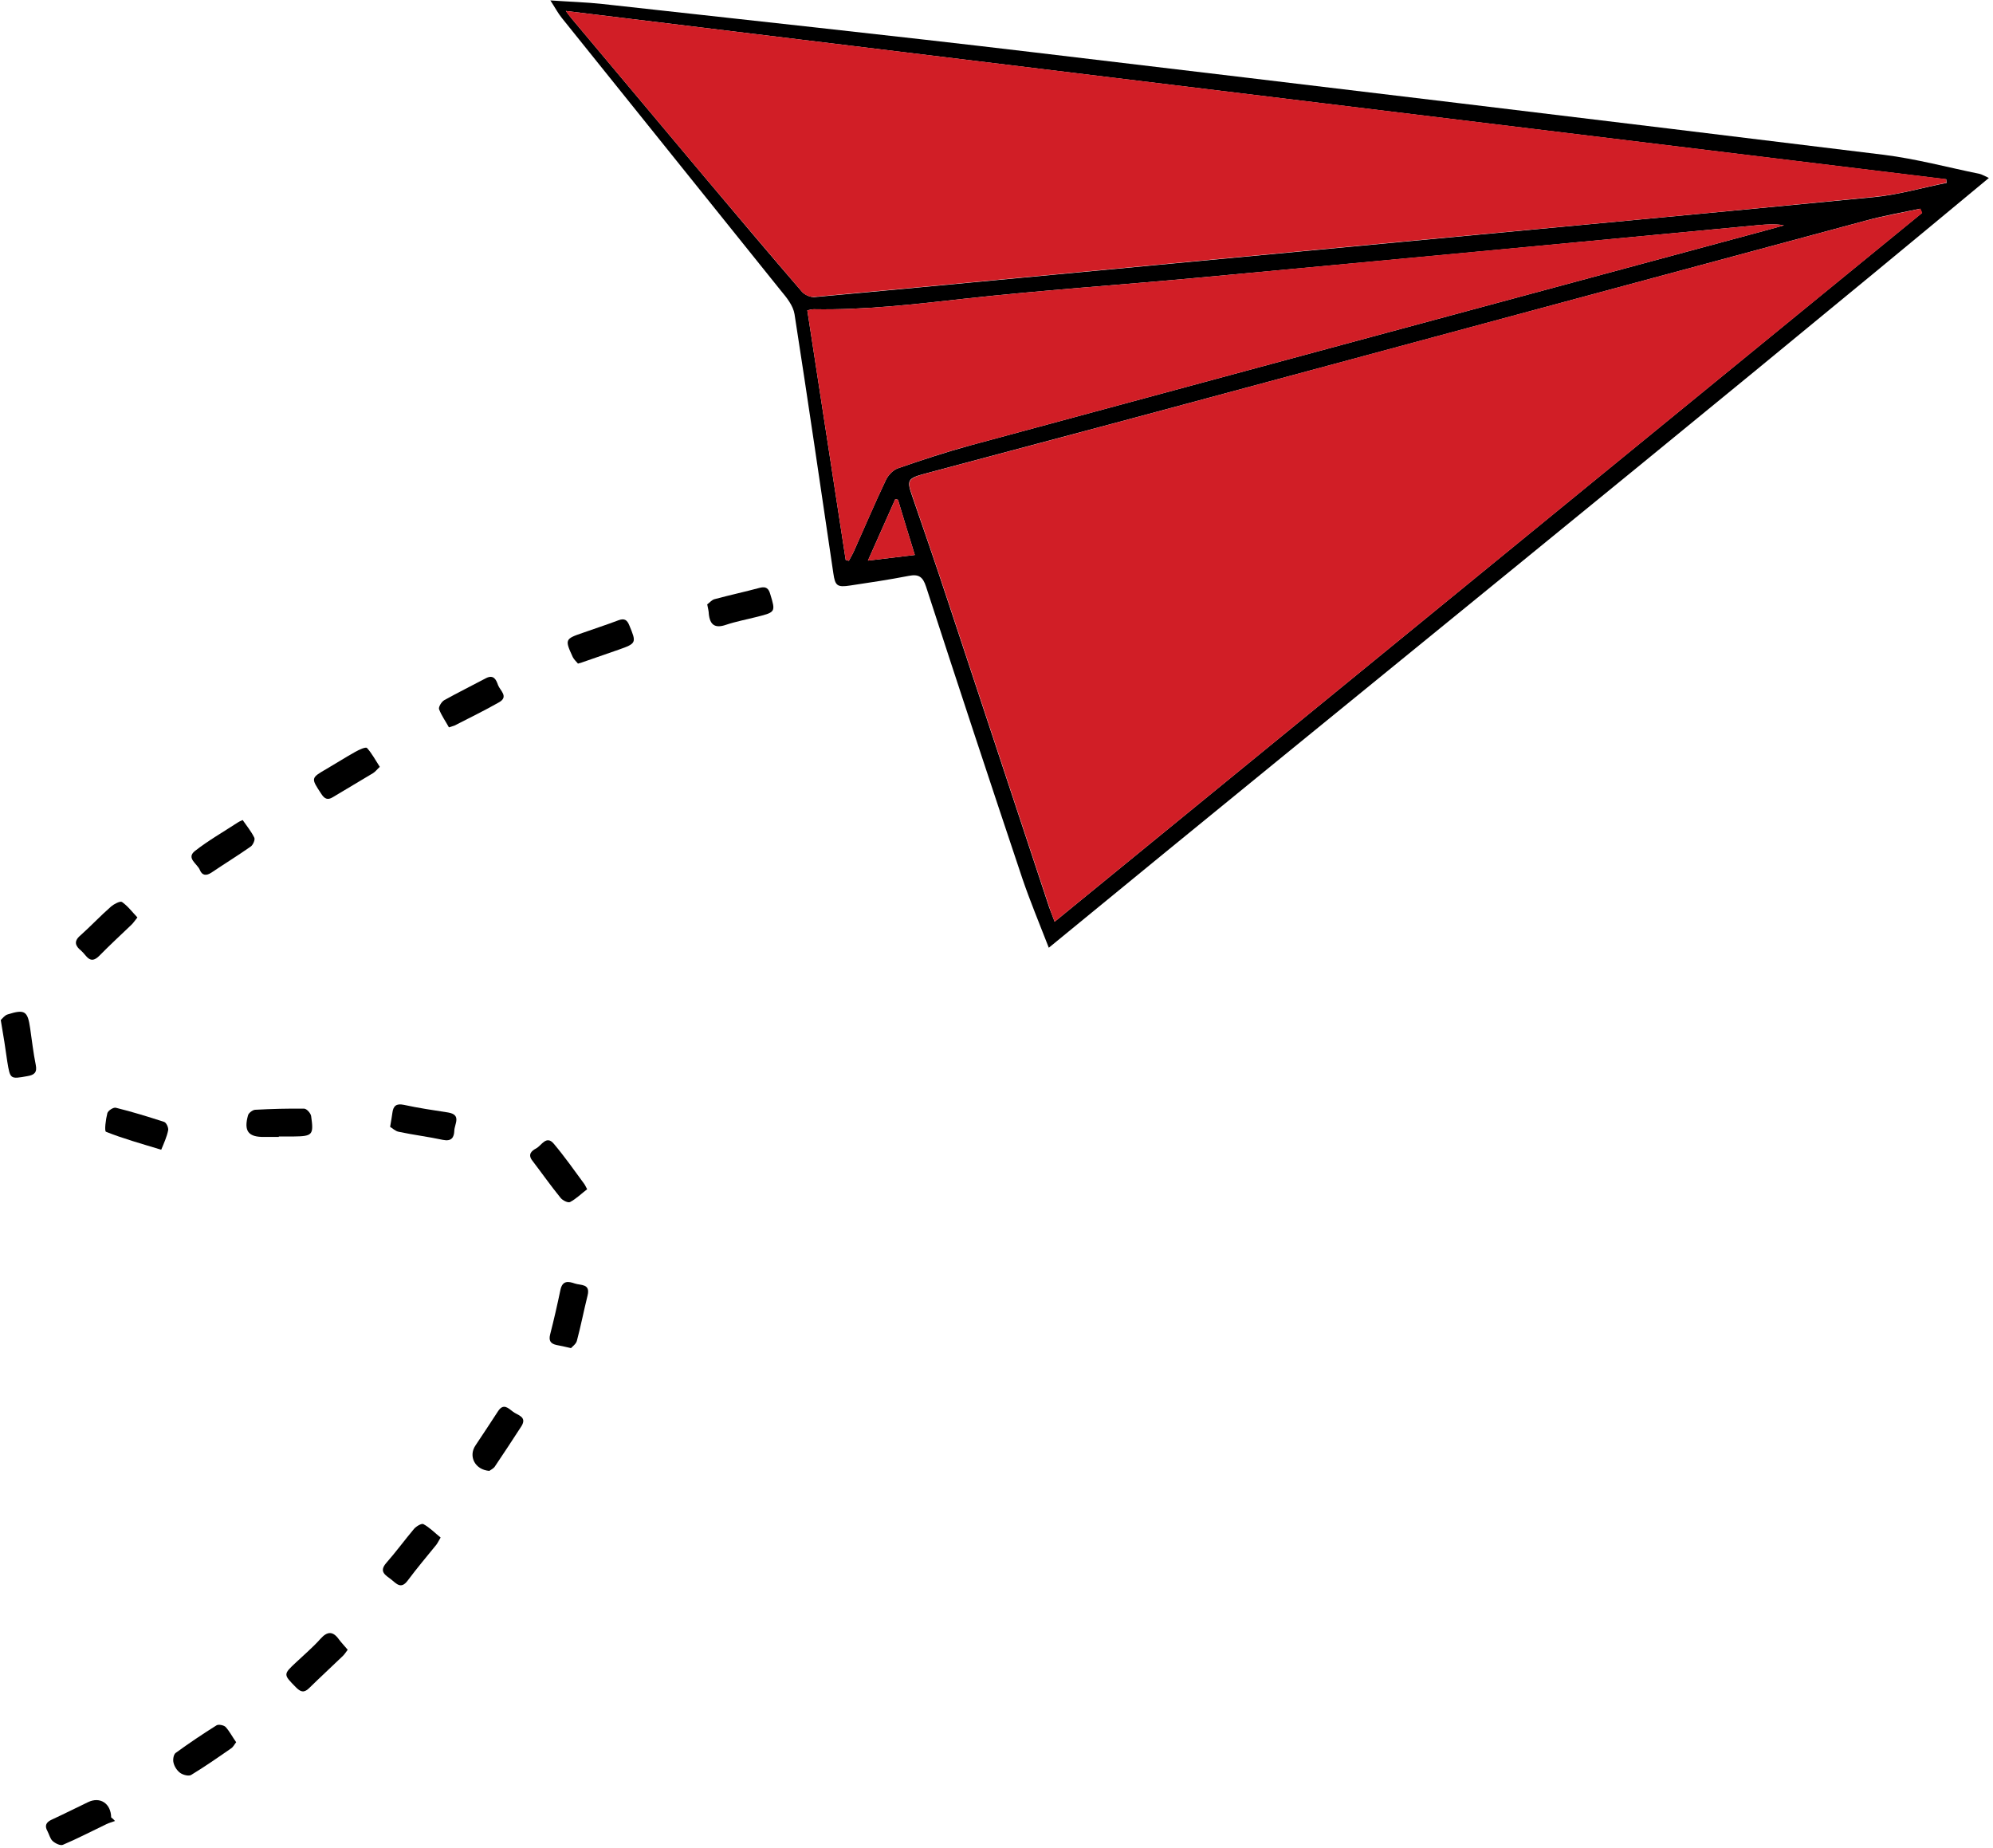 <?xml version="1.0"?>
<svg xmlns="http://www.w3.org/2000/svg" xmlns:xlink="http://www.w3.org/1999/xlink" width="674" viewBox="0 0 505.5 468.75" height="625" version="1.2"><defs/><g id="0569cea706"><g clip-rule="nonzero"><path style=" stroke:none;fill-rule:nonzero;fill:#000000;fill-opacity:1;" d="M 266.016 240.371 C 263.566 234.055 261.234 228.477 259.297 222.781 C 251.043 198.137 242.902 173.488 234.879 148.785 C 234.082 146.336 233.059 145.539 230.496 146.055 C 225.543 147.02 220.59 147.762 215.641 148.5 C 212.336 149.012 211.824 148.559 211.371 145.426 C 208.125 123.512 204.938 101.598 201.523 79.684 C 201.18 77.52 199.531 75.469 198.051 73.707 C 179.551 50.652 160.996 27.602 142.496 4.547 C 141.527 3.352 140.789 1.93 139.594 0.105 C 144.488 0.449 148.699 0.562 152.855 1.016 C 189.227 5.059 225.656 8.93 262.031 13.254 C 333.977 21.793 405.926 30.445 477.875 39.27 C 486.016 40.293 494.043 42.457 502.125 44.105 C 502.637 44.223 503.09 44.504 504.457 45.133 C 425.281 110.934 345.477 175.141 266.016 240.371 Z M 267.496 233.77 C 341.152 173.602 414.352 113.777 487.496 54.012 C 487.324 53.668 487.152 53.328 487.039 52.93 C 482.43 53.898 477.82 54.695 473.266 55.945 C 413.383 72.055 353.504 88.277 293.562 104.387 C 273.926 109.68 254.23 114.859 234.535 120.152 C 230.27 121.293 229.984 121.805 231.234 125.449 C 234.254 134.215 237.27 142.922 240.172 151.746 C 248.824 177.816 257.418 203.941 266.07 230.012 C 266.469 231.094 266.867 232.117 267.496 233.77 Z M 143.52 2.781 C 143.918 3.293 144.43 4.035 145 4.719 C 156.27 18.152 167.539 31.586 178.812 45.02 C 187.008 54.75 195.148 64.43 203.457 74.047 C 204.141 74.789 205.562 75.414 206.531 75.355 C 223.609 73.82 240.684 72.168 257.762 70.574 C 290.148 67.5 322.539 64.484 354.926 61.41 C 395.168 57.598 435.414 53.898 475.598 49.969 C 481.688 49.344 487.723 47.578 493.758 46.383 C 493.699 46.098 493.645 45.758 493.645 45.473 C 376.898 31.242 260.207 17.012 143.52 2.781 Z M 214.5 142.012 C 214.785 142.07 215.012 142.184 215.297 142.238 C 215.754 141.387 216.266 140.531 216.664 139.621 C 219.34 133.645 221.898 127.609 224.688 121.746 C 225.258 120.551 226.512 119.188 227.707 118.789 C 233.738 116.684 239.887 114.688 246.035 112.98 C 313.715 94.652 381.395 76.383 449.074 58.109 C 450.211 57.824 451.352 57.426 452.488 57.141 C 450.211 56.742 448.164 56.914 446.113 57.086 C 398.586 61.582 351.113 66.078 303.582 70.461 C 283.945 72.281 264.25 73.594 244.668 75.754 C 231.918 77.18 219.227 78.656 206.418 78.43 C 205.906 78.43 205.336 78.602 204.766 78.715 C 208.012 99.891 211.258 120.949 214.5 142.012 Z M 227.762 126.758 C 227.535 126.699 227.309 126.645 227.078 126.586 C 224.859 131.594 222.641 136.547 220.137 142.184 C 224.52 141.672 228.105 141.215 232.031 140.758 C 230.496 135.809 229.129 131.309 227.762 126.758 Z M 227.762 126.758 "/></g><path style=" stroke:none;fill-rule:nonzero;fill:#000000;fill-opacity:1;" d="M 113.863 184.477 C 113.066 182.996 111.984 181.516 111.359 179.863 C 111.188 179.297 111.984 177.984 112.668 177.586 C 116.141 175.652 119.727 173.887 123.254 172.008 C 125.246 170.984 125.875 172.465 126.328 173.773 C 126.84 175.141 129.062 176.676 126.613 178.102 C 122.914 180.207 119.043 182.086 115.285 184.02 C 115 184.133 114.719 184.191 113.863 184.477 Z M 113.863 184.477 "/><path style=" stroke:none;fill-rule:nonzero;fill:#000000;fill-opacity:1;" d="M 34.855 232.688 C 34.172 233.543 33.832 234.055 33.375 234.508 C 30.645 237.129 27.855 239.688 25.238 242.363 C 22.789 244.867 21.934 242.25 20.57 241.113 C 19.09 239.918 18.633 238.723 20.398 237.242 C 23.074 234.852 25.52 232.23 28.195 229.898 C 28.938 229.273 30.473 228.477 30.93 228.762 C 32.41 229.785 33.547 231.32 34.855 232.688 Z M 34.855 232.688 "/><path style=" stroke:none;fill-rule:nonzero;fill:#000000;fill-opacity:1;" d="M 88.191 418.422 C 87.68 419.105 87.395 419.559 86.996 419.957 C 84.152 422.691 81.191 425.422 78.344 428.211 C 77.035 429.465 76.18 429.066 75.043 427.926 C 71.855 424.684 71.797 424.684 75.102 421.609 C 77.148 419.676 79.367 417.797 81.246 415.691 C 83.012 413.699 84.434 413.641 85.973 415.805 C 86.656 416.715 87.453 417.512 88.191 418.422 Z M 88.191 418.422 "/><path style=" stroke:none;fill-rule:nonzero;fill:#000000;fill-opacity:1;" d="M 98.949 285.797 C 99.234 284.086 99.406 283.176 99.52 282.266 C 99.746 280.5 100.488 279.816 102.422 280.215 C 106.121 281.016 109.879 281.582 113.637 282.152 C 117.109 282.723 115.285 285.055 115.23 286.762 C 115.172 288.469 114.547 289.551 112.328 289.098 C 108.625 288.301 104.871 287.844 101.113 287.047 C 100.258 286.875 99.52 286.137 98.949 285.797 Z M 98.949 285.797 "/><path style=" stroke:none;fill-rule:nonzero;fill:#000000;fill-opacity:1;" d="M 40.891 291.602 C 35.652 290.008 31.156 288.754 26.887 287.047 C 26.434 286.875 26.832 283.859 27.23 282.324 C 27.398 281.695 28.766 280.785 29.391 280.957 C 33.547 281.98 37.59 283.234 41.629 284.543 C 42.199 284.715 42.77 286.023 42.656 286.648 C 42.312 288.355 41.574 289.949 40.891 291.602 Z M 40.891 291.602 "/><path style=" stroke:none;fill-rule:nonzero;fill:#000000;fill-opacity:1;" d="M 148.926 301.621 C 147.504 302.699 146.195 304.012 144.602 304.863 C 144.09 305.148 142.723 304.465 142.211 303.84 C 139.707 300.766 137.43 297.52 135.039 294.391 C 133.785 292.797 134.809 291.887 136.004 291.258 C 137.371 290.52 138.566 287.844 140.445 290.062 C 143.18 293.309 145.625 296.781 148.129 300.195 C 148.359 300.48 148.527 300.879 148.926 301.621 Z M 148.926 301.621 "/><path style=" stroke:none;fill-rule:nonzero;fill:#000000;fill-opacity:1;" d="M 179.379 153.281 C 179.891 152.941 180.461 152.199 181.203 151.973 C 185.016 150.949 188.941 150.094 192.758 149.07 C 194.352 148.672 194.977 149.297 195.375 150.723 C 196.742 155.16 196.684 155.273 192.129 156.414 C 189.453 157.098 186.723 157.609 184.16 158.461 C 181.371 159.43 180.062 158.52 179.777 155.672 C 179.777 155.105 179.609 154.477 179.379 153.281 Z M 179.379 153.281 "/><path style=" stroke:none;fill-rule:nonzero;fill:#000000;fill-opacity:1;" d="M 146.594 168.309 C 146.25 167.855 145.625 167.34 145.285 166.66 C 143.234 162.219 143.293 162.047 147.789 160.512 C 150.805 159.43 153.879 158.461 156.84 157.324 C 158.375 156.754 159.059 157.211 159.629 158.633 C 161.449 163.016 161.449 163.188 156.895 164.781 C 153.766 165.863 150.691 166.941 147.562 168.023 C 147.391 168.082 147.219 168.137 146.594 168.309 Z M 146.594 168.309 "/><path style=" stroke:none;fill-rule:nonzero;fill:#000000;fill-opacity:1;" d="M 96.332 194.492 C 95.648 195.121 95.191 195.746 94.625 196.086 C 91.266 198.137 87.793 200.129 84.434 202.176 C 83.07 203.031 82.273 202.574 81.477 201.324 C 78.855 197.34 78.801 197.34 82.84 195.004 C 85.289 193.582 87.68 192.047 90.129 190.68 C 91.039 190.168 92.746 189.371 93.086 189.711 C 94.281 191.02 95.191 192.73 96.332 194.492 Z M 96.332 194.492 "/><path style=" stroke:none;fill-rule:nonzero;fill:#000000;fill-opacity:1;" d="M 144.828 341.918 C 143.121 341.52 142.098 341.293 141.129 341.121 C 139.648 340.781 139.137 340.043 139.535 338.449 C 140.504 334.691 141.355 330.934 142.152 327.121 C 142.664 324.73 144.145 324.957 145.797 325.527 C 147.277 326.039 149.781 325.527 149.039 328.543 C 148.074 332.414 147.332 336.285 146.309 340.098 C 146.082 340.895 145.227 341.465 144.828 341.918 Z M 144.828 341.918 "/><path style=" stroke:none;fill-rule:nonzero;fill:#000000;fill-opacity:1;" d="M 61.551 207.984 C 62.52 209.406 63.715 210.828 64.512 212.48 C 64.742 212.992 64.172 214.301 63.602 214.699 C 60.355 216.977 56.941 219.082 53.641 221.305 C 52.273 222.215 51.25 222.043 50.68 220.621 C 50.055 219.082 47.152 217.66 49.43 215.84 C 52.844 213.164 56.656 211 60.301 208.609 C 60.527 208.438 60.812 208.324 61.551 207.984 Z M 61.551 207.984 "/><path style=" stroke:none;fill-rule:nonzero;fill:#000000;fill-opacity:1;" d="M 0.191 258.699 C 0.59 258.359 1.16 257.504 1.957 257.277 C 6.281 255.91 7.023 256.422 7.648 260.805 C 8.102 263.879 8.445 267.012 9.07 270.086 C 9.469 272.02 8.672 272.645 6.965 272.93 C 2.582 273.727 2.582 273.727 1.844 269.23 C 1.387 265.93 0.875 262.629 0.191 258.699 Z M 0.191 258.699 "/><path style=" stroke:none;fill-rule:nonzero;fill:#000000;fill-opacity:1;" d="M 124.109 373.055 C 120.465 372.77 118.758 369.355 120.582 366.625 C 122.516 363.719 124.449 360.816 126.328 357.914 C 127.695 355.809 128.949 357.176 130.086 358.027 C 131.223 358.938 133.785 359.281 132.25 361.727 C 130.027 365.199 127.695 368.672 125.418 372.086 C 125.02 372.543 124.395 372.828 124.109 373.055 Z M 124.109 373.055 "/><path style=" stroke:none;fill-rule:nonzero;fill:#000000;fill-opacity:1;" d="M 111.758 389.961 C 111.246 390.816 111.016 391.328 110.676 391.781 C 108.227 394.801 105.723 397.758 103.391 400.891 C 101.684 403.168 100.543 401.629 99.234 400.605 C 97.867 399.523 95.988 398.672 97.98 396.395 C 100.43 393.605 102.594 390.645 104.984 387.797 C 105.555 387.113 106.918 386.316 107.375 386.547 C 108.969 387.398 110.277 388.766 111.758 389.961 Z M 111.758 389.961 "/><path style=" stroke:none;fill-rule:nonzero;fill:#000000;fill-opacity:1;" d="M 59.902 441.875 C 59.445 442.441 59.16 443.07 58.648 443.41 C 55.293 445.742 51.934 448.078 48.461 450.184 C 47.836 450.527 46.469 450.184 45.73 449.672 C 44.93 449.102 44.25 448.078 44.02 447.109 C 43.793 446.312 44.02 445.004 44.531 444.605 C 47.891 442.156 51.363 439.824 54.895 437.605 C 55.406 437.262 56.77 437.547 57.227 438.004 C 58.25 439.141 58.934 440.508 59.902 441.875 Z M 59.902 441.875 "/><path style=" stroke:none;fill-rule:nonzero;fill:#000000;fill-opacity:1;" d="M 29.164 461.852 C 28.426 462.137 27.684 462.309 27 462.648 C 23.301 464.414 19.715 466.293 15.957 467.887 C 15.332 468.172 14.023 467.547 13.34 466.918 C 12.715 466.352 12.488 465.27 12.031 464.414 C 11.234 462.992 11.746 462.137 13.113 461.512 C 16.188 460.09 19.262 458.551 22.332 457.07 C 25.406 455.59 28.141 457.414 28.195 460.941 C 28.594 461.227 28.879 461.512 29.164 461.852 Z M 29.164 461.852 "/><path style=" stroke:none;fill-rule:nonzero;fill:#000000;fill-opacity:1;" d="M 70.719 288.355 C 69.465 288.355 68.27 288.355 67.016 288.355 C 62.977 288.414 61.781 286.875 62.918 282.836 C 63.09 282.266 64.059 281.527 64.684 281.469 C 68.84 281.242 72.992 281.129 77.148 281.184 C 77.773 281.184 78.801 282.324 78.914 283.062 C 79.598 287.844 79.312 288.188 74.418 288.242 C 73.164 288.242 71.969 288.242 70.719 288.242 C 70.719 288.301 70.719 288.301 70.719 288.355 Z M 70.719 288.355 "/><path style=" stroke:none;fill-rule:nonzero;fill:#d11e26;fill-opacity:1;" d="M 267.496 233.77 C 266.867 232.117 266.469 231.094 266.129 230.012 C 257.477 203.941 248.883 177.816 240.23 151.746 C 237.324 142.98 234.309 134.215 231.293 125.449 C 230.039 121.863 230.324 121.348 234.594 120.152 C 254.289 114.918 273.926 109.68 293.621 104.387 C 353.504 88.223 413.383 72.055 473.32 55.945 C 477.875 54.75 482.484 53.953 487.098 52.93 C 487.27 53.27 487.438 53.613 487.551 54.012 C 414.293 113.836 341.152 173.602 267.496 233.77 Z M 267.496 233.77 "/><path style=" stroke:none;fill-rule:nonzero;fill:#d11e26;fill-opacity:1;" d="M 143.52 2.781 C 260.207 17.012 376.898 31.188 493.586 45.418 C 493.645 45.699 493.699 46.043 493.699 46.328 C 487.664 47.578 481.633 49.344 475.543 49.914 C 435.355 53.898 395.113 57.598 354.867 61.355 C 322.48 64.43 290.094 67.445 257.703 70.52 C 240.629 72.113 223.551 73.762 206.473 75.301 C 205.449 75.414 204.082 74.789 203.402 73.992 C 195.148 64.371 186.949 54.637 178.754 44.961 C 167.484 31.527 156.215 18.094 144.941 4.66 C 144.375 4.035 143.859 3.293 143.52 2.781 Z M 143.52 2.781 "/><path style=" stroke:none;fill-rule:nonzero;fill:#d11e26;fill-opacity:1;" d="M 214.5 142.012 C 211.258 120.949 208.012 99.891 204.766 78.715 C 205.336 78.602 205.848 78.43 206.418 78.43 C 219.281 78.66 231.918 77.18 244.668 75.754 C 264.25 73.594 283.945 72.281 303.582 70.461 C 351.113 66.023 398.586 61.523 446.113 57.086 C 448.164 56.914 450.27 56.742 452.488 57.141 C 451.352 57.484 450.211 57.824 449.074 58.109 C 381.395 76.383 313.715 94.652 246.035 112.98 C 239.832 114.633 233.738 116.684 227.707 118.789 C 226.512 119.188 225.258 120.551 224.688 121.746 C 221.898 127.668 219.34 133.703 216.664 139.621 C 216.266 140.531 215.754 141.387 215.297 142.238 C 215.012 142.125 214.785 142.07 214.5 142.012 Z M 214.5 142.012 "/><path style=" stroke:none;fill-rule:nonzero;fill:#d11e26;fill-opacity:1;" d="M 227.762 126.758 C 229.129 131.309 230.551 135.863 232.031 140.758 C 228.105 141.215 224.52 141.672 220.137 142.184 C 222.641 136.547 224.859 131.539 227.078 126.586 C 227.309 126.645 227.535 126.699 227.762 126.758 Z M 227.762 126.758 "/><g clip-rule="nonzero"><path style="fill:none;stroke-width:4;stroke-linecap:butt;stroke-linejoin:miter;stroke:#000000;stroke-opacity:1;stroke-miterlimit:4;" d="M 0.002 2 L 5.926 2 " transform="matrix(-0.711,0.237,-0.237,-0.711,23.147,461.726)"/></g></g></svg>

